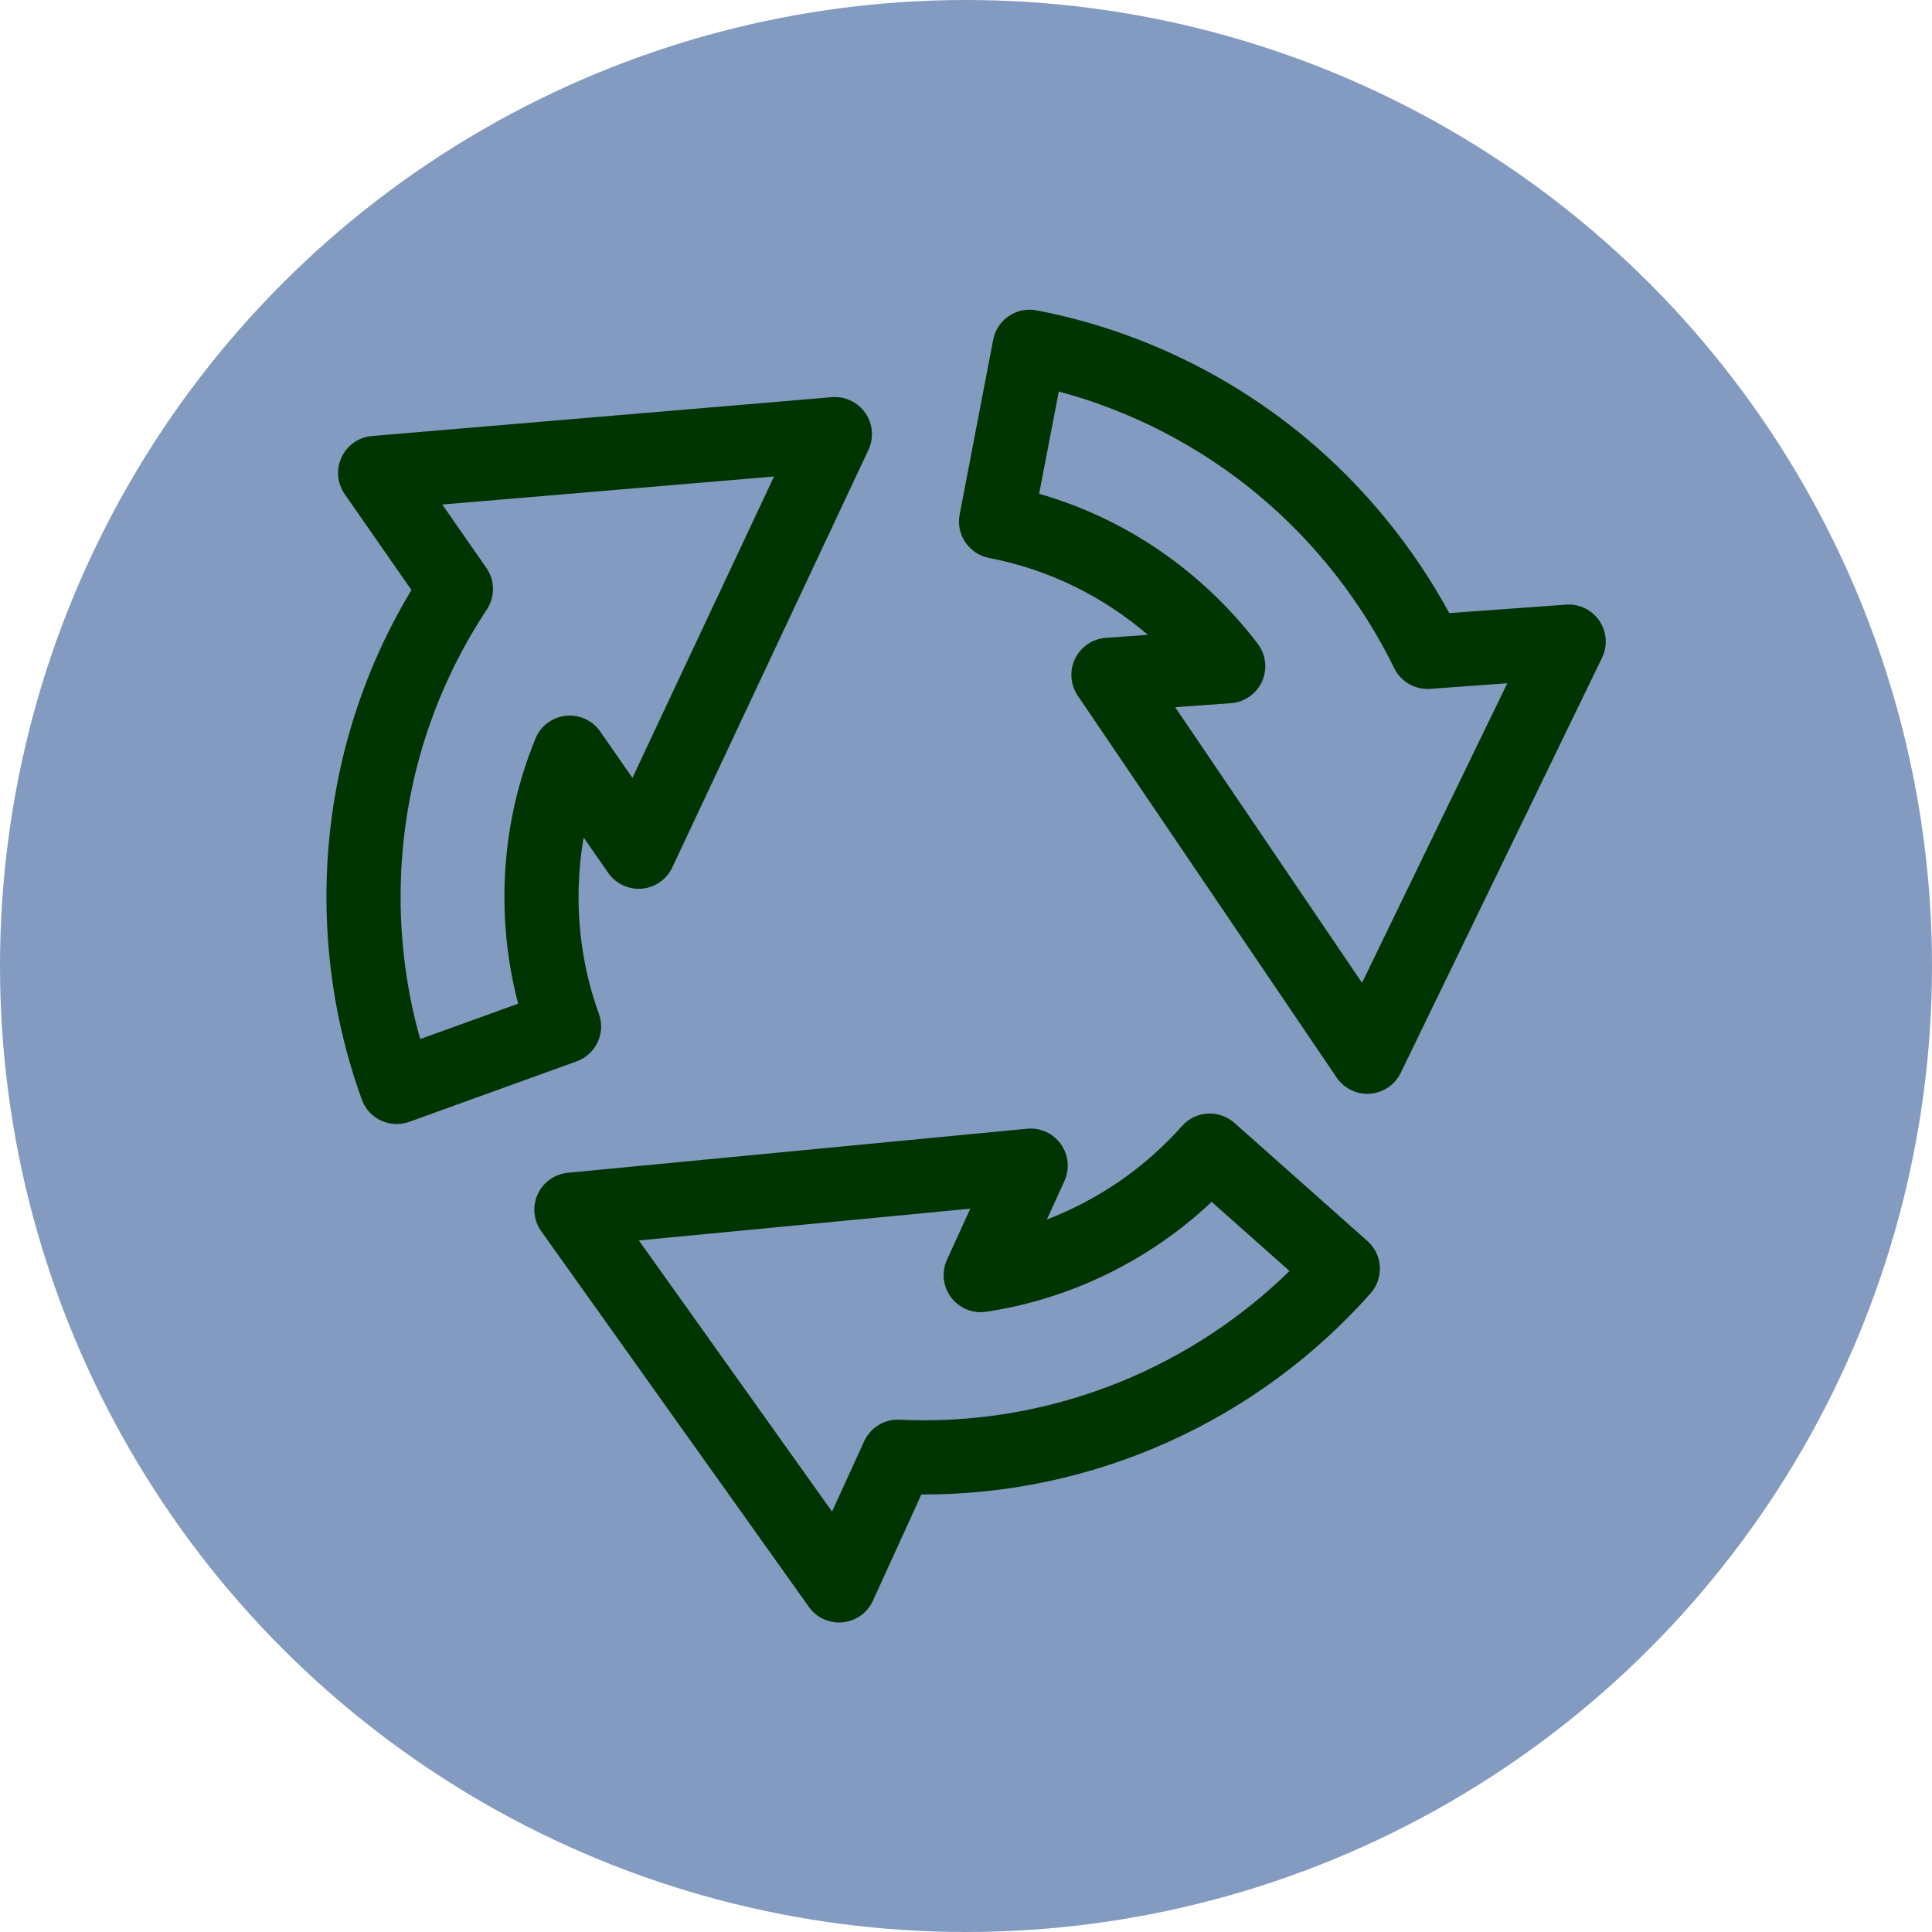 <?xml version="1.0" encoding="UTF-8" standalone="no"?>
<!-- Created with Inkscape (http://www.inkscape.org/) -->
<svg id="svg2" xmlns:rdf="http://www.w3.org/1999/02/22-rdf-syntax-ns#" xmlns="http://www.w3.org/2000/svg" height="512" width="512" version="1.1" xmlns:cc="http://creativecommons.org/ns#" xmlns:dc="http://purl.org/dc/elements/1.1/" viewBox="0 0 512 512">
 <g id="layer1" transform="translate(0 -540.36)">
  <g id="g4994-3-0" transform="matrix(.919 0 0 .872 22.223 558.98)">
   <g id="g4996-0-2"></g>
  </g>
  <g id="g5446" transform="translate(0 540.36)">
   <circle id="circle5388" cy="256" cx="256" r="256" fill="#839bc0"/>
   <g id="g5521" fill="#003400" transform="matrix(.786 0 0 .786 82.076 82.075)">
    <g id="g5475" fill="#003400">
     <g id="g5477" fill="#003400">
      <path id="path5479" d="m434.83 104.9c-2.505-3.698-6.794-5.776-11.248-5.455l-39.364 2.842c-12.15-22.351-28.66-42.556-48.1-58.812-26.2-21.897-57.68-36.854-91.05-43.255-3.252-.623-6.627.069-9.369 1.931-2.744 1.86-4.637 4.735-5.262 7.991l-11.3 58.926c-1.301 6.779 3.141 13.33 9.922 14.631 19.836 3.805 38.232 12.789 53.543 25.925l-14.195 1.024c-4.453.322-8.397 2.996-10.346 7.014-1.951 4.019-1.605 8.771.898 12.468l87.285 128.76c2.337 3.445 6.221 5.485 10.346 5.485.3 0 .6-.011.901-.031 4.454-.322 8.397-2.995 10.348-7.014l67.885-139.96c1.949-4.017 1.606-8.771-.9-12.467zm-80.033 122.04-62.988-92.918 18.783-1.355c4.58-.331 8.61-3.147 10.497-7.335 1.886-4.188 1.322-9.072-1.466-12.722-18.77-24.56-44.61-42.205-73.68-50.544l6.614-34.482c24.661 6.601 47.8 18.596 67.525 35.086 18.946 15.837 34.708 35.957 45.581 58.185 2.241 4.582 7.041 7.337 12.129 6.976l25.991-1.877-48.986 101z"/>
      <path id="path5481" d="m356.63 314.01-44.864-39.841c-2.479-2.2-5.729-3.324-9.04-3.132-3.311.197-6.405 1.7-8.606 4.179-12.512 14.092-28.21 24.878-45.589 31.54l5.924-12.981c1.854-4.063 1.398-8.807-1.192-12.443-2.593-3.637-6.935-5.618-11.373-5.188l-154.85 14.85c-4.445.427-8.324 3.192-10.178 7.255s-1.4 8.807 1.191 12.442l90.267 126.69c2.358 3.312 6.162 5.246 10.179 5.246.396 0 .795-.02 1.194-.058 4.445-.426 8.326-3.19 10.18-7.255l16.359-35.855c.278.002.557.003.833.003 57.452 0 112.35-24.714 150.61-67.803 2.2-2.479 3.328-5.729 3.132-9.04-.199-3.31-1.702-6.407-4.181-8.607zm-149.56 60.448c-2.438 0-5.042-.067-8.196-.213-5.093-.238-9.825 2.655-11.944 7.3l-10.809 23.689-65.139-91.422 111.74-10.718-7.855 17.219c-1.904 4.174-1.369 9.057 1.394 12.719 2.765 3.663 7.317 5.519 11.851 4.829 28.518-4.319 55.079-17.345 75.989-37.066l26.256 23.314c-32.88 32.14-77.145 50.349-123.29 50.349z"/>
      <path id="path5483" d="m97.513 237.44c-4.559-12.62-6.869-25.877-6.869-39.406 0-6.793.574-13.494 1.716-20.068l8.299 11.927c2.551 3.665 6.868 5.681 11.313 5.316 4.45-.377 8.361-3.099 10.261-7.141l66.15-140.8c1.9-4.042 1.498-8.789-1.052-12.455-2.552-3.665-6.861-5.689-11.313-5.316l-155.01 13.086c-4.449.376-8.36 3.098-10.26 7.14s-1.499 8.79 1.052 12.456l22.498 32.333c-18.774 31.157-28.657 66.762-28.657 103.51 0 23.402 4.012 46.376 11.924 68.281 1.839 5.091 6.64 8.257 11.758 8.257 1.409 0 2.844-.24 4.245-.746l56.432-20.383c6.494-2.345 9.855-9.509 7.511-16.003zm-11.2-100.52c-4.552.499-8.465 3.446-10.202 7.682-6.946 16.938-10.468 34.913-10.468 53.427 0 12.221 1.555 24.268 4.633 35.953l-33.025 11.928c-4.39-15.53-6.608-31.585-6.608-47.881 0-34.701 10.053-68.224 29.074-96.941 2.828-4.271 2.765-9.836-.161-14.042l-14.866-21.364 111.86-9.445-47.74 101.6-10.872-15.63c-2.615-3.758-7.072-5.792-11.625-5.287z"/>
     </g>
    </g>
   </g>
  </g>
 </g>
</svg>
